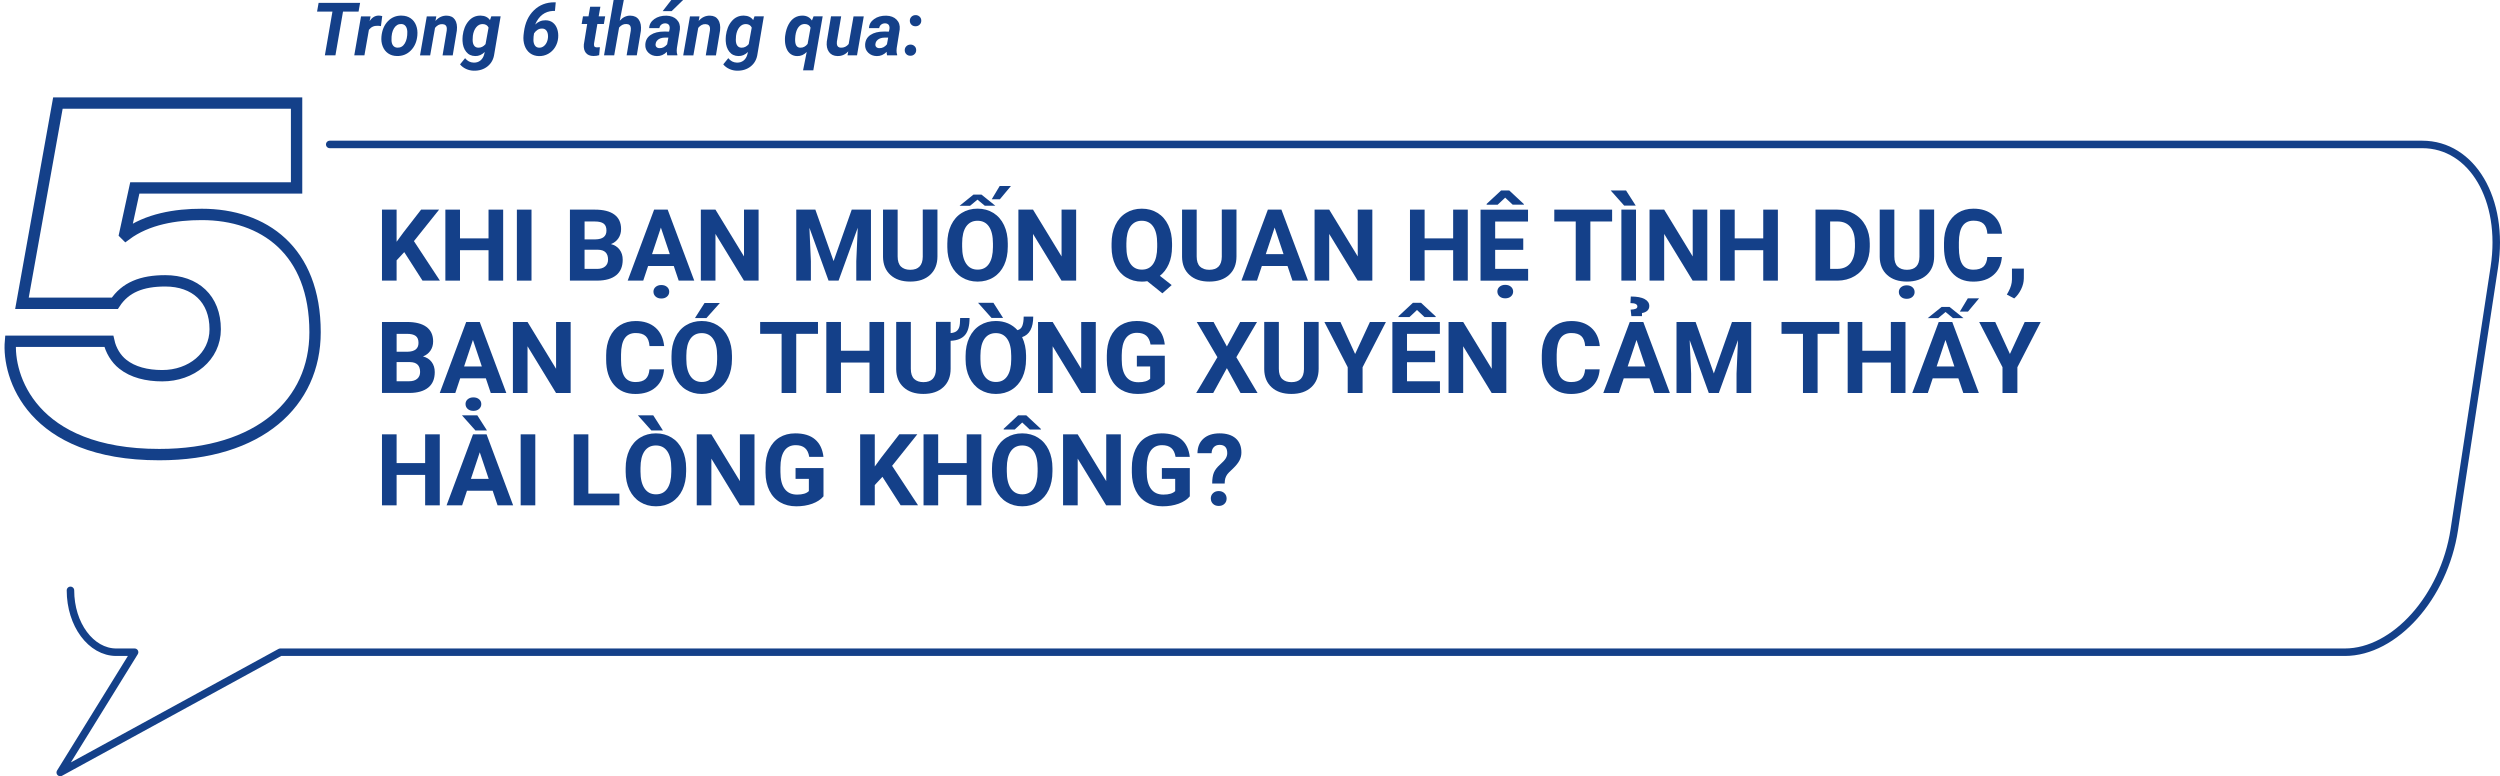 <?xml version="1.0" encoding="UTF-8"?>
<svg id="Layer_2" xmlns="http://www.w3.org/2000/svg" xmlns:xlink="http://www.w3.org/1999/xlink" viewBox="0 0 1001.31 310.89">
  <defs>
    <style>
      .cls-1 {
        filter: url(#drop-shadow-1);
      }

      .cls-2, .cls-3 {
        fill: #fff;
      }

      .cls-2, .cls-4 {
        fill-rule: evenodd;
      }

      .cls-3 {
        stroke-miterlimit: 10;
        stroke-width: 4.55px;
      }

      .cls-3, .cls-4 {
        stroke: #144089;
      }

      .cls-5 {
        fill: #144089;
      }

      .cls-4 {
        fill: none;
        stroke-linecap: round;
        stroke-linejoin: round;
        stroke-width: 3px;
      }
    </style>
    <filter id="drop-shadow-1" filterUnits="userSpaceOnUse">
      <feOffset dx="1.82" dy="9.08"/>
      <feGaussianBlur result="blur" stdDeviation="4.54"/>
      <feFlood flood-color="#c15810" flood-opacity=".75"/>
      <feComposite in2="blur" operator="in"/>
      <feComposite in="SourceGraphic"/>
    </filter>
  </defs>
  <g id="Layer_1-2" data-name="Layer_1">
    <path class="cls-2" d="M922.01,242.85H56.9c-20.01,0-33.02-22.24-28.9-49.43l16.03-105.92c4.12-27.19,23.86-49.43,43.87-49.43h865.11c20.01,0,33.02,22.24,28.9,49.43l-16.04,105.92c-4.11,27.19-23.85,49.43-43.87,49.43h0Z"/>
    <g>
      <path class="cls-5" d="M161.9,100.99l-3.05,3.28v8.12h-5.86v-28.44h5.86v12.89l2.58-3.54,7.25-9.36h7.21l-10.1,12.64,10.39,15.8h-6.97l-7.3-11.41Z"/>
      <path class="cls-5" d="M201.53,112.4h-5.86v-12.19h-11.43v12.19h-5.86v-28.44h5.86v11.52h11.43v-11.52h5.86v28.44Z"/>
      <path class="cls-5" d="M212.88,112.4h-5.86v-28.44h5.86v28.44Z"/>
      <path class="cls-5" d="M228.27,112.4v-28.44h9.96c3.45,0,6.07.66,7.85,1.98,1.78,1.32,2.68,3.26,2.68,5.81,0,1.39-.36,2.62-1.07,3.68-.72,1.06-1.71,1.84-2.99,2.33,1.46.37,2.61,1.1,3.45,2.21.84,1.11,1.26,2.46,1.26,4.06,0,2.73-.87,4.8-2.62,6.21-1.75,1.41-4.23,2.12-7.46,2.15h-11.05ZM234.13,95.88h4.34c2.96-.05,4.43-1.23,4.43-3.54,0-1.29-.37-2.22-1.12-2.78-.75-.57-1.93-.85-3.54-.85h-4.1v7.17ZM234.13,100.02v7.68h5.02c1.38,0,2.46-.33,3.23-.99.77-.66,1.16-1.57,1.16-2.72,0-2.6-1.35-3.93-4.04-3.96h-5.37Z"/>
      <path class="cls-5" d="M269.85,106.54h-10.27l-1.95,5.86h-6.23l10.59-28.44h5.43l10.64,28.44h-6.23l-1.97-5.86ZM261.16,101.79h7.11l-3.57-10.64-3.54,10.64ZM261.72,116.85c0-.78.29-1.43.88-1.93s1.34-.76,2.27-.76,1.7.25,2.29.76.88,1.15.88,1.93-.29,1.41-.87,1.93c-.58.52-1.34.78-2.29.78s-1.71-.26-2.29-.78c-.57-.52-.86-1.17-.86-1.93Z"/>
      <path class="cls-5" d="M303.83,112.4h-5.86l-11.41-18.71v18.71h-5.86v-28.44h5.86l11.43,18.75v-18.75h5.84v28.44Z"/>
      <path class="cls-5" d="M326.57,83.96l7.3,20.62,7.27-20.62h7.7v28.44h-5.88v-7.77l.59-13.42-7.68,21.19h-4.02l-7.66-21.17.59,13.4v7.77h-5.86v-28.44h7.66Z"/>
      <path class="cls-5" d="M375.47,83.96v18.73c0,3.11-.97,5.57-2.92,7.38-1.95,1.81-4.61,2.71-7.98,2.71s-5.96-.88-7.91-2.64-2.95-4.17-2.99-7.25v-18.95h5.86v18.77c0,1.86.45,3.22,1.34,4.07.89.85,2.13,1.28,3.7,1.28,3.29,0,4.97-1.73,5.02-5.2v-18.93h5.88Z"/>
      <path class="cls-5" d="M403.64,98.83c0,2.8-.5,5.25-1.48,7.36-.99,2.11-2.41,3.74-4.25,4.88-1.84,1.15-3.96,1.72-6.34,1.72s-4.46-.57-6.31-1.7c-1.85-1.13-3.28-2.75-4.3-4.85-1.02-2.1-1.53-4.52-1.54-7.26v-1.41c0-2.8.5-5.26,1.51-7.39,1.01-2.13,2.43-3.76,4.28-4.9,1.84-1.14,3.95-1.71,6.32-1.71s4.48.57,6.32,1.71c1.84,1.14,3.27,2.77,4.28,4.9,1.01,2.13,1.51,4.59,1.51,7.37v1.27ZM389.91,77.93h3.18l5.57,4.48h-4.22s-2.95-2.45-2.95-2.45l-2.95,2.46h-4.2s5.57-4.49,5.57-4.49ZM397.7,97.54c0-2.98-.53-5.25-1.6-6.8-1.07-1.55-2.59-2.32-4.57-2.32s-3.48.77-4.55,2.29c-1.07,1.53-1.61,3.77-1.62,6.73v1.39c0,2.9.53,5.16,1.6,6.76,1.07,1.6,2.6,2.4,4.61,2.4s3.48-.77,4.53-2.31,1.59-3.79,1.6-6.75v-1.39ZM400.4,74.49h4.51l-4.43,5.31h-3.26l3.18-5.31Z"/>
      <path class="cls-5" d="M431.02,112.4h-5.86l-11.41-18.71v18.71h-5.86v-28.44h5.86l11.43,18.75v-18.75h5.84v28.44Z"/>
      <path class="cls-5" d="M469.42,98.83c0,2.66-.43,4.96-1.29,6.92-.86,1.96-2.05,3.53-3.57,4.72l4.73,3.71-3.73,3.3-6.05-4.86c-.69.12-1.41.18-2.15.18-2.36,0-4.46-.57-6.31-1.7-1.85-1.13-3.28-2.75-4.3-4.85-1.02-2.1-1.53-4.52-1.54-7.26v-1.41c0-2.8.5-5.26,1.51-7.39,1.01-2.13,2.43-3.76,4.28-4.9,1.84-1.14,3.95-1.71,6.32-1.71s4.48.57,6.32,1.71c1.84,1.14,3.27,2.77,4.28,4.9,1.01,2.13,1.51,4.59,1.51,7.37v1.27ZM463.48,97.54c0-2.98-.53-5.25-1.6-6.8-1.07-1.55-2.59-2.32-4.57-2.32s-3.48.77-4.55,2.29c-1.07,1.53-1.61,3.77-1.62,6.73v1.39c0,2.9.53,5.16,1.6,6.76,1.07,1.6,2.6,2.4,4.61,2.4s3.48-.77,4.53-2.31,1.59-3.79,1.6-6.75v-1.39Z"/>
      <path class="cls-5" d="M495.24,83.96v18.73c0,3.11-.97,5.57-2.92,7.38-1.95,1.81-4.61,2.71-7.98,2.71s-5.96-.88-7.91-2.64-2.95-4.17-2.99-7.25v-18.95h5.86v18.77c0,1.86.45,3.22,1.34,4.07.89.85,2.13,1.28,3.7,1.28,3.29,0,4.97-1.73,5.02-5.2v-18.93h5.88Z"/>
      <path class="cls-5" d="M515.67,106.54h-10.27l-1.95,5.86h-6.23l10.59-28.44h5.43l10.64,28.44h-6.23l-1.97-5.86ZM506.98,101.79h7.11l-3.57-10.64-3.54,10.64Z"/>
      <path class="cls-5" d="M549.65,112.4h-5.86l-11.41-18.71v18.71h-5.86v-28.44h5.86l11.43,18.75v-18.75h5.84v28.44Z"/>
      <path class="cls-5" d="M587.88,112.4h-5.86v-12.19h-11.43v12.19h-5.86v-28.44h5.86v11.52h11.43v-11.52h5.86v28.44Z"/>
      <path class="cls-5" d="M610.1,100.08h-11.25v7.62h13.2v4.71h-19.06v-28.44h19.02v4.75h-13.16v6.78h11.25v4.59ZM610.36,81.75v.23h-4.49s-3.01-2.82-3.01-2.82l-3.01,2.83h-4.41v-.32l5.78-5.38h3.28l5.86,5.46ZM599.73,116.78c0-.78.29-1.43.88-1.93s1.34-.76,2.27-.76,1.7.25,2.29.76.88,1.15.88,1.93-.29,1.41-.87,1.93c-.58.52-1.34.78-2.29.78s-1.71-.26-2.29-.78c-.57-.52-.86-1.17-.86-1.93Z"/>
      <path class="cls-5" d="M645.69,88.71h-8.71v23.69h-5.86v-23.69h-8.59v-4.75h23.16v4.75Z"/>
      <path class="cls-5" d="M655.14,82.34h-4.63l-5.39-6.05h6.15l3.87,6.05ZM655.26,112.4h-5.86v-28.44h5.86v28.44Z"/>
      <path class="cls-5" d="M683.81,112.4h-5.86l-11.41-18.71v18.71h-5.86v-28.44h5.86l11.43,18.75v-18.75h5.84v28.44Z"/>
      <path class="cls-5" d="M712.08,112.4h-5.86v-12.19h-11.43v12.19h-5.86v-28.44h5.86v11.52h11.43v-11.52h5.86v28.44Z"/>
      <path class="cls-5" d="M727.15,112.4v-28.44h8.75c2.5,0,4.74.56,6.71,1.69,1.97,1.13,3.51,2.73,4.62,4.8,1.11,2.08,1.66,4.44,1.66,7.08v1.31c0,2.64-.54,4.99-1.63,7.05-1.09,2.06-2.62,3.65-4.6,4.79-1.98,1.13-4.21,1.71-6.7,1.72h-8.81ZM733.01,88.71v18.98h2.83c2.29,0,4.04-.75,5.25-2.25,1.21-1.5,1.83-3.64,1.86-6.43v-1.5c0-2.89-.6-5.08-1.8-6.57-1.2-1.49-2.95-2.24-5.25-2.24h-2.89Z"/>
      <path class="cls-5" d="M774.67,83.96v18.73c0,3.11-.97,5.57-2.92,7.38-1.95,1.81-4.61,2.71-7.98,2.71s-5.96-.88-7.91-2.64-2.95-4.17-2.99-7.25v-18.95h5.86v18.77c0,1.86.45,3.22,1.34,4.07.89.85,2.13,1.28,3.7,1.28,3.29,0,4.97-1.73,5.02-5.2v-18.93h5.88ZM760.53,116.97c0-.78.29-1.43.88-1.93s1.34-.76,2.27-.76,1.7.25,2.29.76.88,1.15.88,1.93-.29,1.41-.87,1.93c-.58.52-1.34.78-2.29.78s-1.71-.26-2.29-.78c-.57-.52-.86-1.17-.86-1.93Z"/>
      <path class="cls-5" d="M801.8,102.93c-.22,3.06-1.35,5.47-3.39,7.23-2.04,1.76-4.72,2.64-8.06,2.64-3.65,0-6.51-1.23-8.6-3.68-2.09-2.45-3.13-5.82-3.13-10.11v-1.74c0-2.73.48-5.14,1.45-7.23.96-2.08,2.34-3.68,4.13-4.79,1.79-1.11,3.87-1.67,6.24-1.67,3.28,0,5.92.88,7.93,2.64,2,1.76,3.16,4.23,3.48,7.4h-5.86c-.14-1.84-.65-3.17-1.53-3.99-.88-.83-2.22-1.24-4.01-1.24-1.95,0-3.42.7-4.38,2.1-.97,1.4-1.47,3.57-1.49,6.51v2.15c0,3.07.47,5.32,1.4,6.74.93,1.42,2.4,2.13,4.4,2.13,1.81,0,3.16-.41,4.05-1.24.89-.83,1.4-2.11,1.53-3.84h5.86Z"/>
      <path class="cls-5" d="M806.74,119.53l-2.95-1.54.7-1.27c.87-1.59,1.32-3.17,1.35-4.75v-4.38h4.77l-.02,3.91c-.01,1.45-.38,2.9-1.09,4.38-.72,1.47-1.63,2.69-2.75,3.65Z"/>
      <path class="cls-5" d="M152.99,157.4v-28.44h9.96c3.45,0,6.07.66,7.85,1.98,1.78,1.32,2.68,3.26,2.68,5.81,0,1.39-.36,2.62-1.07,3.68-.72,1.06-1.71,1.84-2.99,2.33,1.46.37,2.61,1.1,3.45,2.21.84,1.11,1.26,2.46,1.26,4.06,0,2.73-.87,4.8-2.62,6.21-1.75,1.41-4.23,2.12-7.46,2.15h-11.05ZM158.85,140.88h4.34c2.96-.05,4.43-1.23,4.43-3.54,0-1.29-.37-2.22-1.12-2.78-.75-.57-1.93-.85-3.54-.85h-4.1v7.17ZM158.85,145.02v7.68h5.02c1.38,0,2.46-.33,3.23-.99.77-.66,1.16-1.57,1.16-2.72,0-2.6-1.35-3.93-4.04-3.96h-5.37Z"/>
      <path class="cls-5" d="M194.58,151.54h-10.27l-1.95,5.86h-6.23l10.59-28.44h5.43l10.64,28.44h-6.23l-1.97-5.86ZM185.88,146.79h7.11l-3.57-10.64-3.54,10.64ZM186.45,161.85c0-.78.29-1.43.88-1.93s1.34-.76,2.27-.76,1.7.25,2.29.76.88,1.15.88,1.93-.29,1.41-.87,1.93c-.58.52-1.34.78-2.29.78s-1.71-.26-2.29-.78c-.57-.52-.86-1.17-.86-1.93Z"/>
      <path class="cls-5" d="M228.56,157.4h-5.86l-11.41-18.71v18.71h-5.86v-28.44h5.86l11.43,18.75v-18.75h5.84v28.44Z"/>
      <path class="cls-5" d="M265.96,147.93c-.22,3.06-1.35,5.47-3.39,7.23-2.04,1.76-4.72,2.64-8.06,2.64-3.65,0-6.51-1.23-8.6-3.68-2.09-2.45-3.13-5.82-3.13-10.11v-1.74c0-2.73.48-5.14,1.45-7.23.96-2.08,2.34-3.68,4.13-4.79,1.79-1.11,3.87-1.67,6.24-1.67,3.28,0,5.92.88,7.93,2.64,2,1.76,3.16,4.23,3.48,7.4h-5.86c-.14-1.84-.65-3.17-1.53-3.99-.88-.83-2.22-1.24-4.01-1.24-1.95,0-3.42.7-4.38,2.1-.97,1.4-1.47,3.57-1.49,6.51v2.15c0,3.07.47,5.32,1.4,6.74.93,1.42,2.4,2.13,4.4,2.13,1.81,0,3.16-.41,4.05-1.24.89-.83,1.4-2.11,1.53-3.84h5.86Z"/>
      <path class="cls-5" d="M293.17,143.83c0,2.8-.5,5.25-1.48,7.36-.99,2.11-2.41,3.74-4.25,4.88-1.84,1.15-3.96,1.72-6.34,1.72s-4.46-.57-6.31-1.7c-1.85-1.13-3.28-2.75-4.3-4.85-1.02-2.1-1.53-4.52-1.54-7.26v-1.41c0-2.8.5-5.26,1.51-7.39,1.01-2.13,2.43-3.76,4.28-4.9,1.84-1.14,3.95-1.71,6.32-1.71s4.48.57,6.32,1.71c1.84,1.14,3.27,2.77,4.28,4.9,1.01,2.13,1.51,4.59,1.51,7.37v1.27ZM287.23,142.54c0-2.98-.53-5.25-1.6-6.8-1.07-1.55-2.59-2.32-4.57-2.32s-3.48.77-4.55,2.29c-1.07,1.53-1.61,3.77-1.62,6.73v1.39c0,2.9.53,5.16,1.6,6.76,1.07,1.6,2.6,2.4,4.61,2.4s3.48-.77,4.53-2.31,1.59-3.79,1.6-6.75v-1.39ZM282.19,121.35h6.15l-5.41,6.05h-4.59l3.85-6.05Z"/>
      <path class="cls-5" d="M327.62,133.71h-8.71v23.69h-5.86v-23.69h-8.59v-4.75h23.16v4.75Z"/>
      <path class="cls-5" d="M354.11,157.4h-5.86v-12.19h-11.43v12.19h-5.86v-28.44h5.86v11.52h11.43v-11.52h5.86v28.44Z"/>
      <path class="cls-5" d="M380.75,128.96v4.45c.98-.08,1.73-.32,2.28-.71.54-.4.93-.96,1.17-1.68.24-.72.36-1.94.36-3.64h3.77c0,3.12-.61,5.4-1.83,6.82-1.22,1.42-3.13,2.19-5.75,2.3v11.19c0,3.11-.97,5.57-2.92,7.38-1.95,1.81-4.61,2.71-7.98,2.71s-5.96-.88-7.91-2.64-2.95-4.17-2.99-7.25v-18.95h5.86v18.77c0,1.86.45,3.22,1.34,4.07.89.85,2.13,1.28,3.7,1.28,3.29,0,4.97-1.73,5.02-5.2v-18.93h5.88Z"/>
      <path class="cls-5" d="M410.96,143.83c0,2.8-.5,5.25-1.48,7.36-.99,2.11-2.41,3.74-4.25,4.88-1.84,1.15-3.96,1.72-6.34,1.72s-4.46-.57-6.31-1.7c-1.85-1.13-3.28-2.75-4.3-4.85-1.02-2.1-1.53-4.52-1.54-7.26v-1.41c0-2.8.5-5.26,1.51-7.39,1.01-2.13,2.43-3.76,4.28-4.9,1.84-1.14,3.95-1.71,6.32-1.71,1.78,0,3.41.32,4.87.95,1.46.63,2.73,1.54,3.8,2.72.95-.23,1.6-.82,1.95-1.76s.53-2.16.53-3.67h3.83c0,4.48-1.48,7.22-4.45,8.22,1.03,2.15,1.56,4.6,1.58,7.34v1.45ZM401.76,127.34h-4.63l-5.39-6.05h6.15l3.87,6.05ZM405.02,142.54c0-2.98-.53-5.25-1.6-6.8-1.07-1.55-2.59-2.32-4.57-2.32s-3.48.77-4.55,2.29c-1.07,1.53-1.61,3.77-1.62,6.73v1.39c0,2.9.53,5.16,1.6,6.76,1.07,1.6,2.6,2.4,4.61,2.4s3.48-.77,4.53-2.31,1.59-3.79,1.6-6.75v-1.39Z"/>
      <path class="cls-5" d="M438.89,157.4h-5.86l-11.41-18.71v18.71h-5.86v-28.44h5.86l11.43,18.75v-18.75h5.84v28.44Z"/>
      <path class="cls-5" d="M466.51,153.81c-1.05,1.26-2.55,2.24-4.47,2.94-1.93.7-4.06,1.04-6.41,1.04-2.46,0-4.62-.54-6.47-1.61s-3.29-2.63-4.3-4.68c-1.01-2.04-1.53-4.45-1.55-7.21v-1.93c0-2.84.48-5.3,1.44-7.37.96-2.08,2.34-3.67,4.14-4.77,1.8-1.1,3.92-1.65,6.34-1.65,3.37,0,6.01.8,7.91,2.41,1.9,1.61,3.03,3.95,3.38,7.02h-5.7c-.26-1.63-.84-2.82-1.73-3.57-.89-.75-2.12-1.13-3.68-1.13-1.99,0-3.51.75-4.55,2.25-1.04,1.5-1.57,3.72-1.58,6.68v1.82c0,2.98.57,5.23,1.7,6.76s2.79,2.29,4.98,2.29,3.77-.47,4.71-1.41v-4.9h-5.33v-4.32h11.19v11.35Z"/>
      <path class="cls-5" d="M491.39,138.77l5.33-9.8h6.74l-8.28,14.1,8.5,14.34h-6.82l-5.47-9.96-5.47,9.96h-6.82l8.5-14.34-8.28-14.1h6.74l5.33,9.8Z"/>
      <path class="cls-5" d="M528.15,128.96v18.73c0,3.11-.97,5.57-2.92,7.38-1.95,1.81-4.61,2.71-7.98,2.71s-5.96-.88-7.91-2.64-2.95-4.17-2.99-7.25v-18.95h5.86v18.77c0,1.86.45,3.22,1.34,4.07.89.85,2.13,1.28,3.7,1.28,3.29,0,4.97-1.73,5.02-5.2v-18.93h5.88Z"/>
      <path class="cls-5" d="M542.76,141.78l5.92-12.81h6.41l-9.34,18.12v10.31h-5.96v-10.31l-9.34-18.12h6.43l5.88,12.81Z"/>
      <path class="cls-5" d="M574.79,145.08h-11.25v7.62h13.2v4.71h-19.06v-28.44h19.02v4.75h-13.16v6.78h11.25v4.59ZM575.04,126.75v.23h-4.49s-3.01-2.82-3.01-2.82l-3.01,2.83h-4.41v-.32l5.78-5.38h3.28l5.86,5.46Z"/>
      <path class="cls-5" d="M603.31,157.4h-5.86l-11.41-18.71v18.71h-5.86v-28.44h5.86l11.43,18.75v-18.75h5.84v28.44Z"/>
      <path class="cls-5" d="M640.71,147.93c-.22,3.06-1.35,5.47-3.39,7.23-2.04,1.76-4.72,2.64-8.06,2.64-3.65,0-6.51-1.23-8.6-3.68-2.09-2.45-3.13-5.82-3.13-10.11v-1.74c0-2.73.48-5.14,1.45-7.23.96-2.08,2.34-3.68,4.13-4.79,1.79-1.11,3.87-1.67,6.24-1.67,3.28,0,5.92.88,7.93,2.64,2,1.76,3.16,4.23,3.48,7.4h-5.86c-.14-1.84-.65-3.17-1.53-3.99-.88-.83-2.22-1.24-4.01-1.24-1.95,0-3.42.7-4.38,2.1-.97,1.4-1.47,3.57-1.49,6.51v2.15c0,3.07.47,5.32,1.4,6.74.93,1.42,2.4,2.13,4.4,2.13,1.81,0,3.16-.41,4.05-1.24.89-.83,1.4-2.11,1.53-3.84h5.86Z"/>
      <path class="cls-5" d="M660.61,151.54h-10.27l-1.95,5.86h-6.23l10.59-28.44h5.43l10.64,28.44h-6.23l-1.97-5.86ZM651.92,146.79h7.11l-3.57-10.64-3.54,10.64ZM653.4,126.64l-.29-2.62c.95-.05,1.64-.17,2.06-.36.42-.19.63-.49.63-.91,0-.9-.92-1.35-2.77-1.35l.14-2.64c2.45,0,4.29.34,5.54,1.02,1.24.68,1.87,1.61,1.87,2.79,0,.77-.27,1.4-.8,1.88-.53.49-1.24.8-2.13.93v1.25h-4.24Z"/>
      <path class="cls-5" d="M679.13,128.96l7.3,20.62,7.27-20.62h7.7v28.44h-5.88v-7.77l.59-13.42-7.68,21.19h-4.02l-7.66-21.17.59,13.4v7.77h-5.86v-28.44h7.66Z"/>
      <path class="cls-5" d="M736.7,133.71h-8.71v23.69h-5.86v-23.69h-8.59v-4.75h23.16v4.75Z"/>
      <path class="cls-5" d="M763.19,157.4h-5.86v-12.19h-11.43v12.19h-5.86v-28.44h5.86v11.52h11.43v-11.52h5.86v28.44Z"/>
      <path class="cls-5" d="M784.36,151.54h-10.27l-1.95,5.86h-6.23l10.59-28.44h5.43l10.64,28.44h-6.23l-1.97-5.86ZM777.66,122.93h3.18l5.57,4.48h-4.22s-2.95-2.45-2.95-2.45l-2.95,2.46h-4.2s5.57-4.49,5.57-4.49ZM775.67,146.79h7.11l-3.57-10.64-3.54,10.64ZM788.15,119.49h4.51l-4.43,5.31h-3.26l3.18-5.31Z"/>
      <path class="cls-5" d="M805.02,141.78l5.92-12.81h6.41l-9.34,18.12v10.31h-5.96v-10.31l-9.34-18.12h6.43l5.88,12.81Z"/>
      <path class="cls-5" d="M176.14,202.4h-5.86v-12.19h-11.43v12.19h-5.86v-28.44h5.86v11.52h11.43v-11.52h5.86v28.44Z"/>
      <path class="cls-5" d="M197.31,196.54h-10.27l-1.95,5.86h-6.23l10.59-28.44h5.43l10.64,28.44h-6.23l-1.97-5.86ZM195.04,172.4h-4.63l-5.39-6.05h6.15l3.87,6.05ZM188.62,191.79h7.11l-3.57-10.64-3.54,10.64Z"/>
      <path class="cls-5" d="M214.4,202.4h-5.86v-28.44h5.86v28.44Z"/>
      <path class="cls-5" d="M235.65,197.69h12.44v4.71h-18.3v-28.44h5.86v23.73Z"/>
      <path class="cls-5" d="M274.81,188.83c0,2.8-.5,5.25-1.48,7.36-.99,2.11-2.41,3.74-4.25,4.88-1.84,1.15-3.96,1.72-6.34,1.72s-4.46-.57-6.31-1.7c-1.85-1.13-3.28-2.75-4.3-4.85-1.02-2.1-1.53-4.52-1.54-7.26v-1.41c0-2.8.5-5.26,1.51-7.39,1.01-2.13,2.43-3.76,4.28-4.9,1.84-1.14,3.95-1.71,6.32-1.71s4.48.57,6.32,1.71c1.84,1.14,3.27,2.77,4.28,4.9,1.01,2.13,1.51,4.59,1.51,7.37v1.27ZM265.51,172.4h-4.63l-5.39-6.05h6.15l3.87,6.05ZM268.87,187.54c0-2.98-.53-5.25-1.6-6.8-1.07-1.55-2.59-2.32-4.57-2.32s-3.48.77-4.55,2.29c-1.07,1.53-1.61,3.77-1.62,6.73v1.39c0,2.9.53,5.16,1.6,6.76,1.07,1.6,2.6,2.4,4.61,2.4s3.48-.77,4.53-2.31,1.59-3.79,1.6-6.75v-1.39Z"/>
      <path class="cls-5" d="M302.19,202.4h-5.86l-11.41-18.71v18.71h-5.86v-28.44h5.86l11.43,18.75v-18.75h5.84v28.44Z"/>
      <path class="cls-5" d="M329.81,198.81c-1.05,1.26-2.55,2.24-4.47,2.94-1.93.7-4.06,1.04-6.41,1.04-2.46,0-4.62-.54-6.47-1.61s-3.29-2.63-4.3-4.68c-1.01-2.04-1.53-4.45-1.55-7.21v-1.93c0-2.84.48-5.3,1.44-7.37.96-2.08,2.34-3.67,4.14-4.77,1.8-1.1,3.92-1.65,6.34-1.65,3.37,0,6.01.8,7.91,2.41,1.9,1.61,3.03,3.95,3.38,7.02h-5.7c-.26-1.63-.84-2.82-1.73-3.57-.89-.75-2.12-1.13-3.68-1.13-1.99,0-3.51.75-4.55,2.25-1.04,1.5-1.57,3.72-1.58,6.68v1.82c0,2.98.57,5.23,1.7,6.76s2.79,2.29,4.98,2.29,3.77-.47,4.71-1.41v-4.9h-5.33v-4.32h11.19v11.35Z"/>
      <path class="cls-5" d="M353.42,190.99l-3.05,3.28v8.12h-5.86v-28.44h5.86v12.89l2.58-3.54,7.25-9.36h7.21l-10.1,12.64,10.39,15.8h-6.97l-7.3-11.41Z"/>
      <path class="cls-5" d="M393.05,202.4h-5.86v-12.19h-11.43v12.19h-5.86v-28.44h5.86v11.52h11.43v-11.52h5.86v28.44Z"/>
      <path class="cls-5" d="M421.53,188.83c0,2.8-.5,5.25-1.48,7.36-.99,2.11-2.41,3.74-4.25,4.88-1.84,1.15-3.96,1.72-6.34,1.72s-4.46-.57-6.31-1.7c-1.85-1.13-3.28-2.75-4.3-4.85-1.02-2.1-1.53-4.52-1.54-7.26v-1.41c0-2.8.5-5.26,1.51-7.39,1.01-2.13,2.43-3.76,4.28-4.9,1.84-1.14,3.95-1.71,6.32-1.71s4.48.57,6.32,1.71c1.84,1.14,3.27,2.77,4.28,4.9,1.01,2.13,1.51,4.59,1.51,7.37v1.27ZM416.92,171.81v.23h-4.49s-3.01-2.82-3.01-2.82l-3.01,2.83h-4.41v-.32l5.78-5.38h3.28l5.86,5.46ZM415.59,187.54c0-2.98-.53-5.25-1.6-6.8-1.07-1.55-2.59-2.32-4.57-2.32s-3.48.77-4.55,2.29c-1.07,1.53-1.61,3.77-1.62,6.73v1.39c0,2.9.53,5.16,1.6,6.76,1.07,1.6,2.6,2.4,4.61,2.4s3.48-.77,4.53-2.31,1.59-3.79,1.6-6.75v-1.39Z"/>
      <path class="cls-5" d="M448.91,202.4h-5.86l-11.41-18.71v18.71h-5.86v-28.44h5.86l11.43,18.75v-18.75h5.84v28.44Z"/>
      <path class="cls-5" d="M476.53,198.81c-1.05,1.26-2.55,2.24-4.47,2.94-1.93.7-4.06,1.04-6.41,1.04-2.46,0-4.62-.54-6.47-1.61s-3.29-2.63-4.3-4.68c-1.01-2.04-1.53-4.45-1.55-7.21v-1.93c0-2.84.48-5.3,1.44-7.37.96-2.08,2.34-3.67,4.14-4.77,1.8-1.1,3.92-1.65,6.34-1.65,3.37,0,6.01.8,7.91,2.41,1.9,1.61,3.03,3.95,3.38,7.02h-5.7c-.26-1.63-.84-2.82-1.73-3.57-.89-.75-2.12-1.13-3.68-1.13-1.99,0-3.51.75-4.55,2.25-1.04,1.5-1.57,3.72-1.58,6.68v1.82c0,2.98.57,5.23,1.7,6.76s2.79,2.29,4.98,2.29,3.77-.47,4.71-1.41v-4.9h-5.33v-4.32h11.19v11.35Z"/>
      <path class="cls-5" d="M485.51,193.69c0-1.82.22-3.28.66-4.36.44-1.08,1.25-2.15,2.43-3.2,1.18-1.05,1.96-1.9,2.35-2.56.39-.66.59-1.35.59-2.08,0-2.2-1.02-3.31-3.05-3.31-.96,0-1.74.3-2.31.89-.58.59-.88,1.41-.91,2.46h-5.66c.03-2.49.83-4.44,2.41-5.85,1.58-1.41,3.74-2.11,6.47-2.11s4.9.67,6.43,2c1.52,1.34,2.29,3.22,2.29,5.66,0,1.11-.25,2.15-.74,3.14-.5.98-1.36,2.08-2.6,3.27l-1.58,1.51c-.99.95-1.56,2.07-1.7,3.34l-.08,1.19h-5ZM484.95,199.68c0-.87.3-1.59.89-2.15.59-.56,1.35-.85,2.28-.85s1.68.28,2.28.85c.59.57.89,1.28.89,2.15s-.29,1.56-.87,2.12c-.58.56-1.34.84-2.29.84s-1.72-.28-2.29-.84c-.58-.56-.87-1.27-.87-2.12Z"/>
    </g>
    <path class="cls-4" d="M28.22,236.45h0c0,13.68,8.22,24.78,18.36,24.78h7.33l-29.78,48.17,88.12-48.17h826.89c20.01,0,39.75-22.09,43.87-49.09l16.04-105.2c4.11-27-8.89-49.09-28.9-49.09H132.06"/>
    <g>
      <path class="cls-5" d="M143.61,4.66h-6.23l-3.03,17.5h-4.23l3.03-17.5h-6.16l.62-3.51h16.62l-.62,3.51Z"/>
      <path class="cls-5" d="M152.58,10.46c-.56-.1-1.02-.14-1.37-.14-1.45-.04-2.6.5-3.45,1.63l-1.8,10.22h-4.07l2.71-15.61h3.82s-.38,1.89-.38,1.89c.98-1.47,2.19-2.21,3.64-2.21.4,0,.88.07,1.41.2l-.52,4.03Z"/>
      <path class="cls-5" d="M160.91,6.26c1.38.02,2.56.37,3.56,1.06,1,.69,1.73,1.64,2.19,2.84.47,1.21.63,2.55.5,4.02-.22,2.48-1.08,4.49-2.59,6.02-1.51,1.54-3.36,2.28-5.58,2.24-1.36-.02-2.53-.37-3.52-1.05-.99-.68-1.72-1.62-2.19-2.82-.47-1.2-.64-2.53-.5-3.98.25-2.58,1.13-4.63,2.63-6.15,1.5-1.52,3.34-2.25,5.51-2.19ZM156.8,16.08c.02.92.24,1.65.65,2.18.41.53,1,.81,1.75.83,1.25.04,2.23-.54,2.94-1.72.71-1.19,1.04-2.74,1-4.68-.04-.92-.26-1.66-.67-2.21-.41-.55-.99-.84-1.75-.86-1.21-.04-2.18.53-2.91,1.71-.73,1.18-1.06,2.76-1,4.75Z"/>
      <path class="cls-5" d="M174.76,6.54l-.35,1.85c1.25-1.45,2.77-2.16,4.55-2.12,1.47.03,2.56.57,3.26,1.62.7,1.05.96,2.5.76,4.36l-1.65,9.93h-4.07l1.67-9.97c.05-.38.06-.72.03-1.02-.12-.98-.74-1.49-1.85-1.52-1.07-.04-2.02.46-2.87,1.49l-1.95,11.03h-4.07l2.71-15.61h3.81Z"/>
      <path class="cls-5" d="M185.31,14.34c.29-2.42,1.07-4.38,2.36-5.88,1.28-1.51,2.9-2.24,4.86-2.21,1.66.04,2.91.64,3.72,1.8l.53-1.52h3.74s-2.55,15.09-2.55,15.09c-.28,2.08-1.16,3.72-2.66,4.94-1.49,1.21-3.34,1.8-5.54,1.76-1.08-.02-2.11-.25-3.09-.7-.98-.45-1.79-1.06-2.42-1.84l2.02-2.48c.9,1.14,2.04,1.74,3.41,1.78,1.06.04,1.96-.24,2.71-.83.75-.59,1.26-1.43,1.53-2.5l.23-.94c-1.14,1.13-2.41,1.68-3.82,1.64-1.52-.02-2.73-.58-3.62-1.7-.89-1.11-1.39-2.56-1.47-4.34-.03-.59,0-1.28.07-2.08ZM189.31,16.06c0,.91.19,1.63.57,2.18s.93.83,1.65.86c1.11.04,2.09-.43,2.94-1.42l1.21-6.62c-.41-.91-1.18-1.38-2.29-1.42-1.04-.03-1.92.39-2.64,1.26-.72.87-1.17,2.02-1.36,3.45-.07.7-.1,1.27-.09,1.71Z"/>
      <path class="cls-5" d="M222.59.92l-.32,3.45h-.79c-3.3.19-5.68,2.01-7.14,5.47,1.2-1.18,2.61-1.75,4.23-1.72,1.14.02,2.09.34,2.88.95.78.62,1.36,1.46,1.72,2.53.37,1.07.5,2.25.39,3.54-.12,1.38-.53,2.63-1.23,3.77-.71,1.14-1.63,2.02-2.78,2.66-1.15.63-2.38.93-3.71.9-1.38-.04-2.56-.43-3.54-1.16-.99-.74-1.71-1.74-2.16-3.02s-.6-2.67-.45-4.19l.16-1.3c.45-3.62,1.78-6.5,3.98-8.65s4.94-3.23,8.22-3.23h.55ZM217.18,11.44c-.7-.02-1.33.15-1.89.52-.56.37-1.02.83-1.39,1.4l-.19,1.3c-.05.43-.07.91-.06,1.42.02.91.23,1.63.62,2.18.39.55.95.83,1.67.84.71.03,1.36-.2,1.95-.69.59-.49,1.02-1.15,1.3-1.98.28-.83.37-1.67.27-2.53-.09-.75-.33-1.35-.73-1.79-.4-.44-.92-.66-1.57-.67Z"/>
      <path class="cls-5" d="M240.47,2.71l-.68,3.84h2.6l-.53,3.06h-2.6l-1.33,7.82c-.06.49-.02.87.12,1.13s.46.4.98.42c.15,0,.57-.01,1.24-.07l-.29,3.19c-.72.24-1.5.35-2.34.33-1.34-.02-2.33-.44-2.99-1.26-.65-.82-.92-1.92-.81-3.32l1.34-8.24h-2.21l.53-3.06h2.21l.66-3.84h4.08Z"/>
      <path class="cls-5" d="M248.24,8.28c1.22-1.37,2.63-2.04,4.23-2.02,1.55.04,2.69.59,3.41,1.67.73,1.07,1,2.54.82,4.39l-1.65,9.84h-4.07l1.66-9.9c.05-.38.06-.72.03-1.04-.1-1.04-.7-1.58-1.82-1.6-1.1-.04-2.06.43-2.89,1.42l-1.96,11.12h-4.07l3.84-22.17h4.08l-1.62,8.28Z"/>
      <path class="cls-5" d="M267.26,22.17c-.12-.39-.18-.87-.16-1.41-1.17,1.17-2.5,1.74-3.98,1.7-1.37-.02-2.5-.46-3.4-1.33-.9-.87-1.32-1.95-1.26-3.22.07-1.7.78-3.01,2.14-3.92s3.19-1.36,5.48-1.36l1.9.03.2-.94c.06-.32.07-.62.04-.91-.05-.45-.22-.81-.51-1.06-.29-.25-.68-.39-1.16-.4-.63-.02-1.17.14-1.62.47-.44.33-.73.81-.85,1.44h-4.08c.07-1.48.75-2.69,2.06-3.62,1.3-.93,2.91-1.38,4.83-1.36,1.77.04,3.16.56,4.16,1.58,1,1.01,1.42,2.32,1.26,3.92l-1.2,7.47-.07.92c-.02.68.06,1.26.25,1.73v.27h-4.01ZM264.13,19.29c1.17.04,2.2-.47,3.07-1.53l.5-2.7h-1.41c-1.5.02-2.58.48-3.25,1.36-.24.32-.39.71-.45,1.17-.08.52.03.93.32,1.23s.7.46,1.21.47ZM268.87,0h4.72l-4.59,4.47h-3.59l3.46-4.47Z"/>
      <path class="cls-5" d="M280.18,6.54l-.35,1.85c1.25-1.45,2.77-2.16,4.55-2.12,1.47.03,2.56.57,3.26,1.62.7,1.05.96,2.5.76,4.36l-1.65,9.93h-4.07l1.67-9.97c.05-.38.06-.72.03-1.02-.12-.98-.74-1.49-1.85-1.52-1.07-.04-2.02.46-2.87,1.49l-1.95,11.03h-4.07l2.71-15.61h3.81Z"/>
      <path class="cls-5" d="M290.73,14.34c.29-2.42,1.07-4.38,2.36-5.88,1.28-1.51,2.9-2.24,4.86-2.21,1.66.04,2.91.64,3.72,1.8l.53-1.52h3.74s-2.55,15.09-2.55,15.09c-.28,2.08-1.16,3.72-2.66,4.94-1.49,1.21-3.34,1.8-5.54,1.76-1.08-.02-2.11-.25-3.09-.7-.98-.45-1.79-1.06-2.42-1.84l2.02-2.48c.9,1.14,2.04,1.74,3.41,1.78,1.06.04,1.96-.24,2.71-.83.75-.59,1.26-1.43,1.53-2.5l.23-.94c-1.14,1.13-2.41,1.68-3.82,1.64-1.52-.02-2.73-.58-3.62-1.7-.89-1.11-1.39-2.56-1.47-4.34-.03-.59,0-1.28.07-2.08ZM294.72,16.06c0,.91.19,1.63.57,2.18s.93.83,1.65.86c1.11.04,2.09-.43,2.94-1.42l1.21-6.62c-.41-.91-1.18-1.38-2.29-1.42-1.04-.03-1.92.39-2.64,1.26-.72.87-1.17,2.02-1.36,3.45-.07.7-.1,1.27-.09,1.71Z"/>
      <path class="cls-5" d="M321.49,6.25c1.62.04,2.85.69,3.71,1.96l.66-1.67h3.64s-3.75,21.63-3.75,21.63h-4.1l1.46-7.37c-1.09,1.14-2.35,1.7-3.8,1.66-.97,0-1.82-.26-2.55-.76s-1.3-1.22-1.7-2.17c-.4-.95-.62-1.99-.66-3.12-.03-.61-.01-1.2.04-1.78l.09-.63c.23-1.62.68-3.03,1.33-4.24.66-1.21,1.47-2.1,2.42-2.68.96-.57,2.02-.84,3.2-.82ZM318.48,16.48c.1,1.71.78,2.59,2.05,2.62,1.14.04,2.13-.47,2.94-1.52l1.18-6.5c-.38-.93-1.13-1.42-2.27-1.46-1.02-.03-1.86.37-2.53,1.21-.66.83-1.09,2-1.28,3.49-.1.99-.13,1.71-.1,2.17Z"/>
      <path class="cls-5" d="M339.75,20.55c-1.15,1.3-2.59,1.93-4.3,1.9-1.5-.02-2.64-.56-3.41-1.62-.77-1.06-1.07-2.45-.89-4.18l1.69-10.1h4.07l-1.72,10.16c-.04.32-.04.62-.01.9.1.96.63,1.46,1.6,1.49,1.26.04,2.3-.45,3.13-1.46l1.95-11.08h4.1l-2.71,15.61h-3.8l.3-1.62Z"/>
      <path class="cls-5" d="M355.3,22.17c-.12-.39-.18-.87-.16-1.41-1.17,1.17-2.5,1.74-3.98,1.7-1.37-.02-2.5-.46-3.4-1.33-.9-.87-1.32-1.95-1.26-3.22.07-1.7.78-3.01,2.14-3.92s3.19-1.36,5.48-1.36l1.9.03.2-.94c.06-.32.07-.62.04-.91-.05-.45-.22-.81-.51-1.06-.29-.25-.68-.39-1.16-.4-.63-.02-1.17.14-1.62.47-.44.33-.73.81-.85,1.44h-4.08c.07-1.48.75-2.69,2.06-3.62,1.3-.93,2.91-1.38,4.83-1.36,1.77.04,3.16.56,4.16,1.58,1,1.01,1.42,2.32,1.26,3.92l-1.2,7.47-.07.92c-.02.68.06,1.26.25,1.73v.27h-4.01ZM352.17,19.29c1.17.04,2.2-.47,3.07-1.53l.5-2.7h-1.41c-1.5.02-2.58.48-3.25,1.36-.24.32-.39.71-.45,1.17-.08.52.03.93.32,1.23s.7.46,1.21.47Z"/>
      <path class="cls-5" d="M364.61,17.86c.64-.02,1.2.18,1.65.6.46.42.69.95.69,1.58.02.63-.19,1.18-.63,1.62-.44.45-.99.67-1.63.67-.64.02-1.19-.17-1.63-.58s-.67-.93-.69-1.57c-.02-.64.19-1.19.62-1.63.43-.44.98-.67,1.63-.69ZM366.65,6.05c.64-.02,1.2.18,1.65.6.46.42.69.95.69,1.58.02.63-.19,1.18-.63,1.62-.44.45-.99.67-1.63.67-.64.02-1.19-.17-1.63-.58s-.67-.93-.69-1.57c-.02-.64.19-1.19.62-1.63.43-.44.98-.67,1.63-.69Z"/>
    </g>
    <g class="cls-1">
      <path class="cls-3" d="M116.97,66.2H52.17l-4,18.4.4.4c8.6-6.4,20-8.2,30.4-8.2,24.8,0,45.4,14.4,45.4,47.2,0,28.2-22.2,49-62.4,49-51.4,0-60.8-31.6-59.6-45.4h39.4c.8,3.6,2.8,7,5.6,9.2,4,3.2,9.6,4.6,15.8,4.6,11.6,0,21.2-7.6,21.2-18.6,0-12.2-8-19.4-20-19.4-9.4,0-16,2.6-20.2,9H6.97l14.4-80.2h95.6v34Z"/>
    </g>
  </g>
</svg>